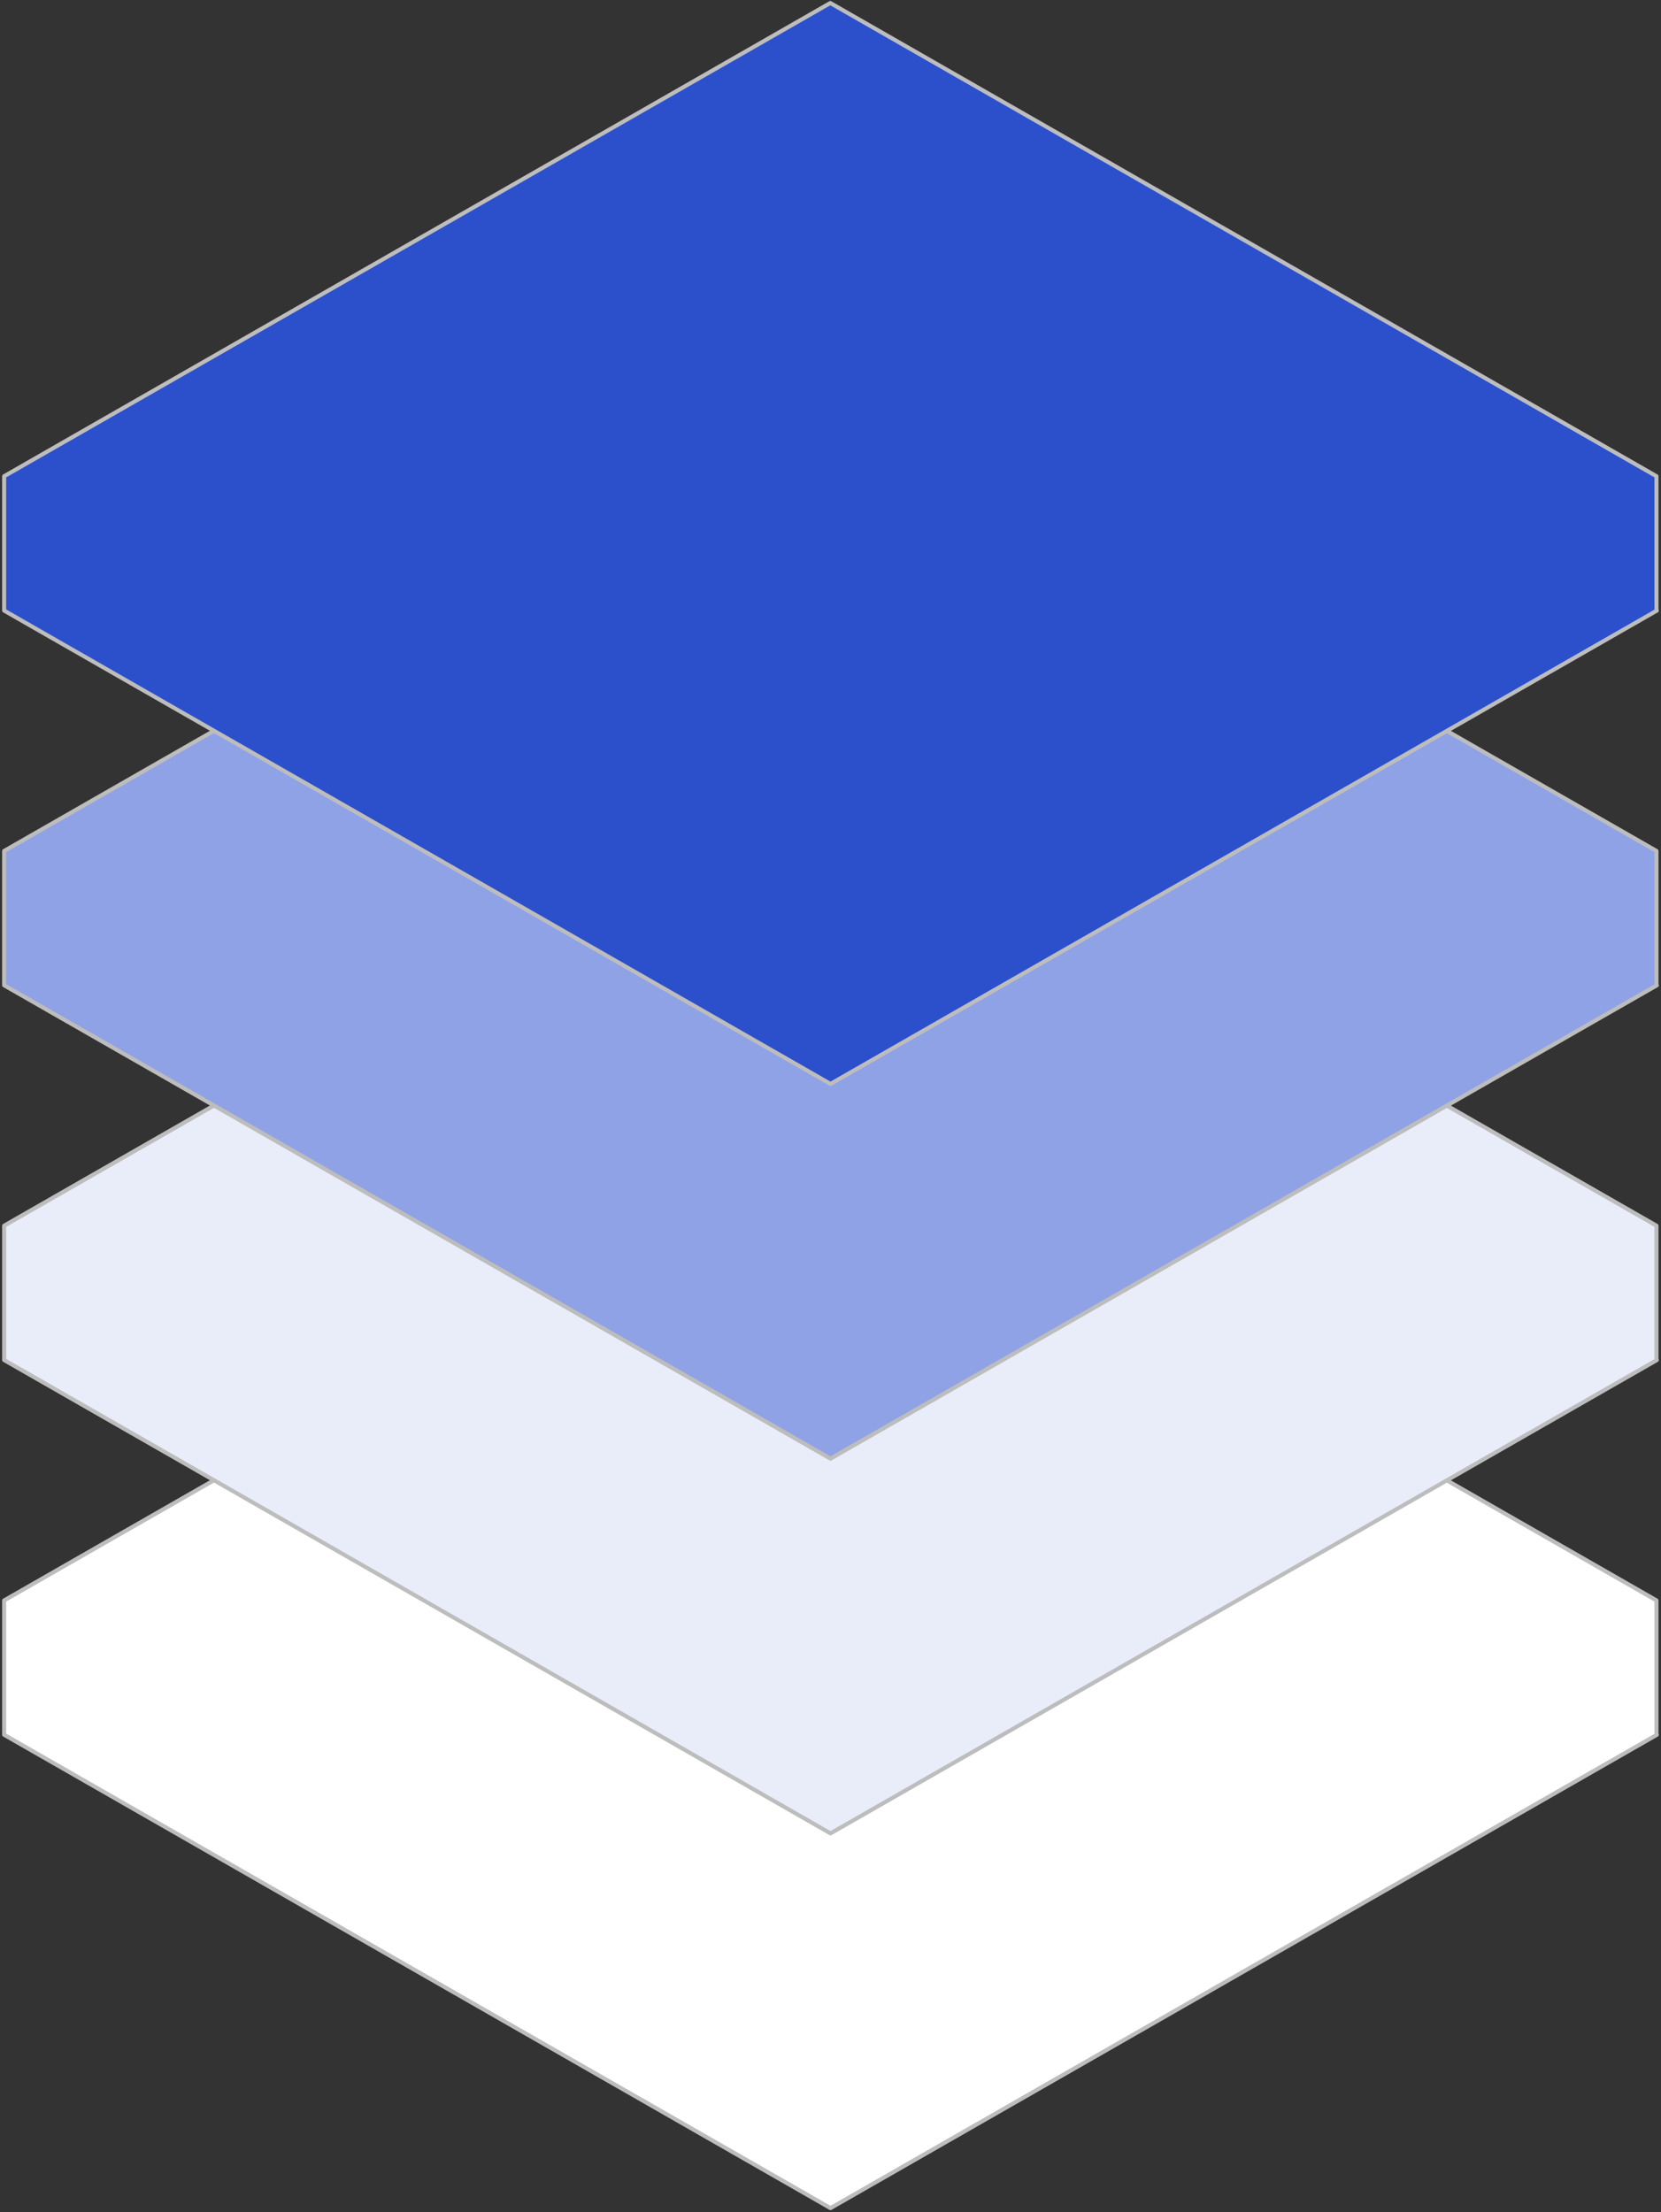 <svg width="410" height="546" viewBox="0 0 410 546" fill="none" xmlns="http://www.w3.org/2000/svg">
<rect x="0" y="0" width="410" height="546" fill="#333333" stroke="none"/>
<path fill-rule="evenodd" clip-rule="evenodd" d="M204.954 278.209L1.024 395.009V428.126H1.103L1.024 428.171L205 544.998L408.976 428.171L408.885 428.119L408.885 395.009L204.954 278.209Z" fill="white"/>
<path d="M1.024 395.009L0.775 394.575C0.619 394.664 0.524 394.83 0.524 395.009H1.024ZM204.954 278.209L205.203 277.775C205.049 277.687 204.86 277.687 204.706 277.775L204.954 278.209ZM1.024 428.126H0.524C0.524 428.402 0.747 428.626 1.024 428.626V428.126ZM1.103 428.126L1.351 428.56C1.548 428.447 1.644 428.216 1.586 427.997C1.528 427.778 1.329 427.626 1.103 427.626V428.126ZM1.024 428.171L0.775 427.738C0.619 427.827 0.524 427.992 0.524 428.171C0.524 428.351 0.619 428.516 0.775 428.605L1.024 428.171ZM205 544.998L204.751 545.432C204.905 545.52 205.094 545.52 205.248 545.432L205 544.998ZM408.976 428.171L409.225 428.605C409.38 428.516 409.476 428.351 409.476 428.171C409.476 427.992 409.38 427.827 409.225 427.738L408.976 428.171ZM408.885 428.119H408.385C408.385 428.298 408.481 428.464 408.637 428.553L408.885 428.119ZM408.885 395.009L409.385 395.009C409.385 394.83 409.289 394.664 409.134 394.575L408.885 395.009ZM1.272 395.443L205.203 278.643L204.706 277.775L0.775 394.575L1.272 395.443ZM1.524 428.126V395.009H0.524V428.126H1.524ZM1.103 427.626H1.024V428.626H1.103V427.626ZM1.272 428.605L1.351 428.56L0.854 427.692L0.775 427.738L1.272 428.605ZM205.248 544.564L1.272 427.738L0.775 428.605L204.751 545.432L205.248 544.564ZM408.728 427.738L204.751 544.564L205.248 545.432L409.225 428.605L408.728 427.738ZM408.637 428.553L408.728 428.605L409.225 427.738L409.134 427.685L408.637 428.553ZM408.385 395.009L408.385 428.119H409.385L409.385 395.009L408.385 395.009ZM204.706 278.643L408.637 395.443L409.134 394.575L205.203 277.775L204.706 278.643Z" fill="#BDBDBD"/>
<path fill-rule="evenodd" clip-rule="evenodd" d="M204.954 185.719L1.024 302.52V335.637H1.103L1.024 335.682L205 452.509L408.976 335.682L408.885 335.63L408.885 302.52L204.954 185.719Z" fill="#E9EDFA"/>
<path d="M1.024 302.52L0.775 302.086C0.619 302.175 0.524 302.34 0.524 302.52H1.024ZM204.954 185.719L205.203 185.285C205.049 185.197 204.86 185.197 204.706 185.285L204.954 185.719ZM1.024 335.637H0.524C0.524 335.913 0.747 336.137 1.024 336.137V335.637ZM1.103 335.637L1.351 336.071C1.548 335.958 1.644 335.727 1.586 335.508C1.528 335.289 1.329 335.137 1.103 335.137V335.637ZM1.024 335.682L0.775 335.248C0.619 335.337 0.524 335.503 0.524 335.682C0.524 335.861 0.619 336.027 0.775 336.116L1.024 335.682ZM205 452.509L204.751 452.942C204.905 453.031 205.094 453.031 205.248 452.942L205 452.509ZM408.976 335.682L409.225 336.116C409.38 336.027 409.476 335.861 409.476 335.682C409.476 335.503 409.38 335.337 409.225 335.248L408.976 335.682ZM408.885 335.63H408.385C408.385 335.809 408.481 335.975 408.637 336.064L408.885 335.63ZM408.885 302.52L409.385 302.52C409.385 302.34 409.289 302.175 409.134 302.086L408.885 302.52ZM1.272 302.954L205.203 186.153L204.706 185.285L0.775 302.086L1.272 302.954ZM1.524 335.637V302.52H0.524V335.637H1.524ZM1.103 335.137H1.024V336.137H1.103V335.137ZM1.272 336.116L1.351 336.071L0.854 335.203L0.775 335.248L1.272 336.116ZM205.248 452.075L1.272 335.248L0.775 336.116L204.751 452.942L205.248 452.075ZM408.728 335.248L204.751 452.075L205.248 452.942L409.225 336.116L408.728 335.248ZM408.637 336.064L408.728 336.116L409.225 335.248L409.134 335.196L408.637 336.064ZM408.385 302.52L408.385 335.63H409.385L409.385 302.52L408.385 302.52ZM204.706 186.153L408.637 302.954L409.134 302.086L205.203 185.285L204.706 186.153Z" fill="#BDBDBD"/>
<path fill-rule="evenodd" clip-rule="evenodd" d="M204.954 93.23L1.024 210.03V243.147H1.103L1.024 243.193L205 360.019L408.976 243.193L408.885 243.14L408.885 210.03L204.954 93.23Z" fill="#8FA2E6"/>
<path d="M1.024 210.03L0.775 209.596C0.619 209.685 0.524 209.851 0.524 210.03H1.024ZM204.954 93.23L205.203 92.796C205.049 92.708 204.86 92.708 204.706 92.796L204.954 93.23ZM1.024 243.147H0.524C0.524 243.423 0.747 243.647 1.024 243.647V243.147ZM1.103 243.147L1.351 243.581C1.548 243.468 1.644 243.238 1.586 243.019C1.528 242.8 1.329 242.647 1.103 242.647V243.147ZM1.024 243.193L0.775 242.759C0.619 242.848 0.524 243.013 0.524 243.193C0.524 243.372 0.619 243.537 0.775 243.626L1.024 243.193ZM205 360.019L204.751 360.453C204.905 360.541 205.094 360.541 205.248 360.453L205 360.019ZM408.976 243.193L409.225 243.626C409.38 243.537 409.476 243.372 409.476 243.193C409.476 243.013 409.38 242.848 409.225 242.759L408.976 243.193ZM408.885 243.14H408.385C408.385 243.32 408.481 243.485 408.637 243.574L408.885 243.14ZM408.885 210.03L409.385 210.03C409.385 209.851 409.289 209.685 409.134 209.596L408.885 210.03ZM1.272 210.464L205.203 93.664L204.706 92.796L0.775 209.596L1.272 210.464ZM1.524 243.147V210.03H0.524V243.147H1.524ZM1.103 242.647H1.024V243.647H1.103V242.647ZM1.272 243.626L1.351 243.581L0.854 242.713L0.775 242.759L1.272 243.626ZM205.248 359.585L1.272 242.759L0.775 243.626L204.751 360.453L205.248 359.585ZM408.728 242.759L204.751 359.585L205.248 360.453L409.225 243.626L408.728 242.759ZM408.637 243.574L408.728 243.626L409.225 242.759L409.134 242.706L408.637 243.574ZM408.385 210.03L408.385 243.14H409.385L409.385 210.03L408.385 210.03ZM204.706 93.664L408.637 210.464L409.134 209.596L205.203 92.796L204.706 93.664Z" fill="#BDBDBD"/>
<path fill-rule="evenodd" clip-rule="evenodd" d="M204.954 0.74L1.024 117.541V150.658H1.103L1.024 150.703L205 267.53L408.976 150.703L408.885 150.651L408.885 117.541L204.954 0.74Z" fill="#2C50CB"/>
<path d="M1.024 117.541L0.775 117.107C0.619 117.196 0.524 117.362 0.524 117.541H1.024ZM204.954 0.74L205.203 0.307C205.049 0.218 204.86 0.218 204.706 0.307L204.954 0.74ZM1.024 150.658H0.524C0.524 150.934 0.747 151.158 1.024 151.158V150.658ZM1.103 150.658L1.352 151.092C1.548 150.979 1.645 150.748 1.586 150.529C1.528 150.31 1.33 150.158 1.103 150.158V150.658ZM1.024 150.703L0.775 150.27C0.619 150.359 0.524 150.524 0.524 150.703C0.524 150.883 0.619 151.048 0.775 151.137L1.024 150.703ZM205 267.53L204.751 267.964C204.905 268.052 205.094 268.052 205.248 267.964L205 267.53ZM408.976 150.703L409.225 151.137C409.38 151.048 409.476 150.883 409.476 150.703C409.476 150.524 409.38 150.359 409.225 150.27L408.976 150.703ZM408.885 150.651H408.385C408.385 150.83 408.481 150.996 408.637 151.085L408.885 150.651ZM408.885 117.541L409.385 117.541C409.385 117.362 409.289 117.196 409.134 117.107L408.885 117.541ZM1.272 117.975L205.203 1.174L204.706 0.307L0.775 117.107L1.272 117.975ZM1.524 150.658V117.541H0.524V150.658H1.524ZM1.103 150.158H1.024V151.158H1.103V150.158ZM1.272 151.137L1.352 151.092L0.855 150.224L0.775 150.27L1.272 151.137ZM205.248 267.096L1.272 150.27L0.775 151.137L204.751 267.964L205.248 267.096ZM408.728 150.27L204.751 267.096L205.248 267.964L409.225 151.137L408.728 150.27ZM408.637 151.085L408.728 151.137L409.225 150.27L409.134 150.217L408.637 151.085ZM408.385 117.541L408.385 150.651H409.385L409.385 117.541L408.385 117.541ZM204.706 1.174L408.637 117.975L409.134 117.107L205.203 0.307L204.706 1.174Z" fill="#BDBDBD"/>
</svg>
